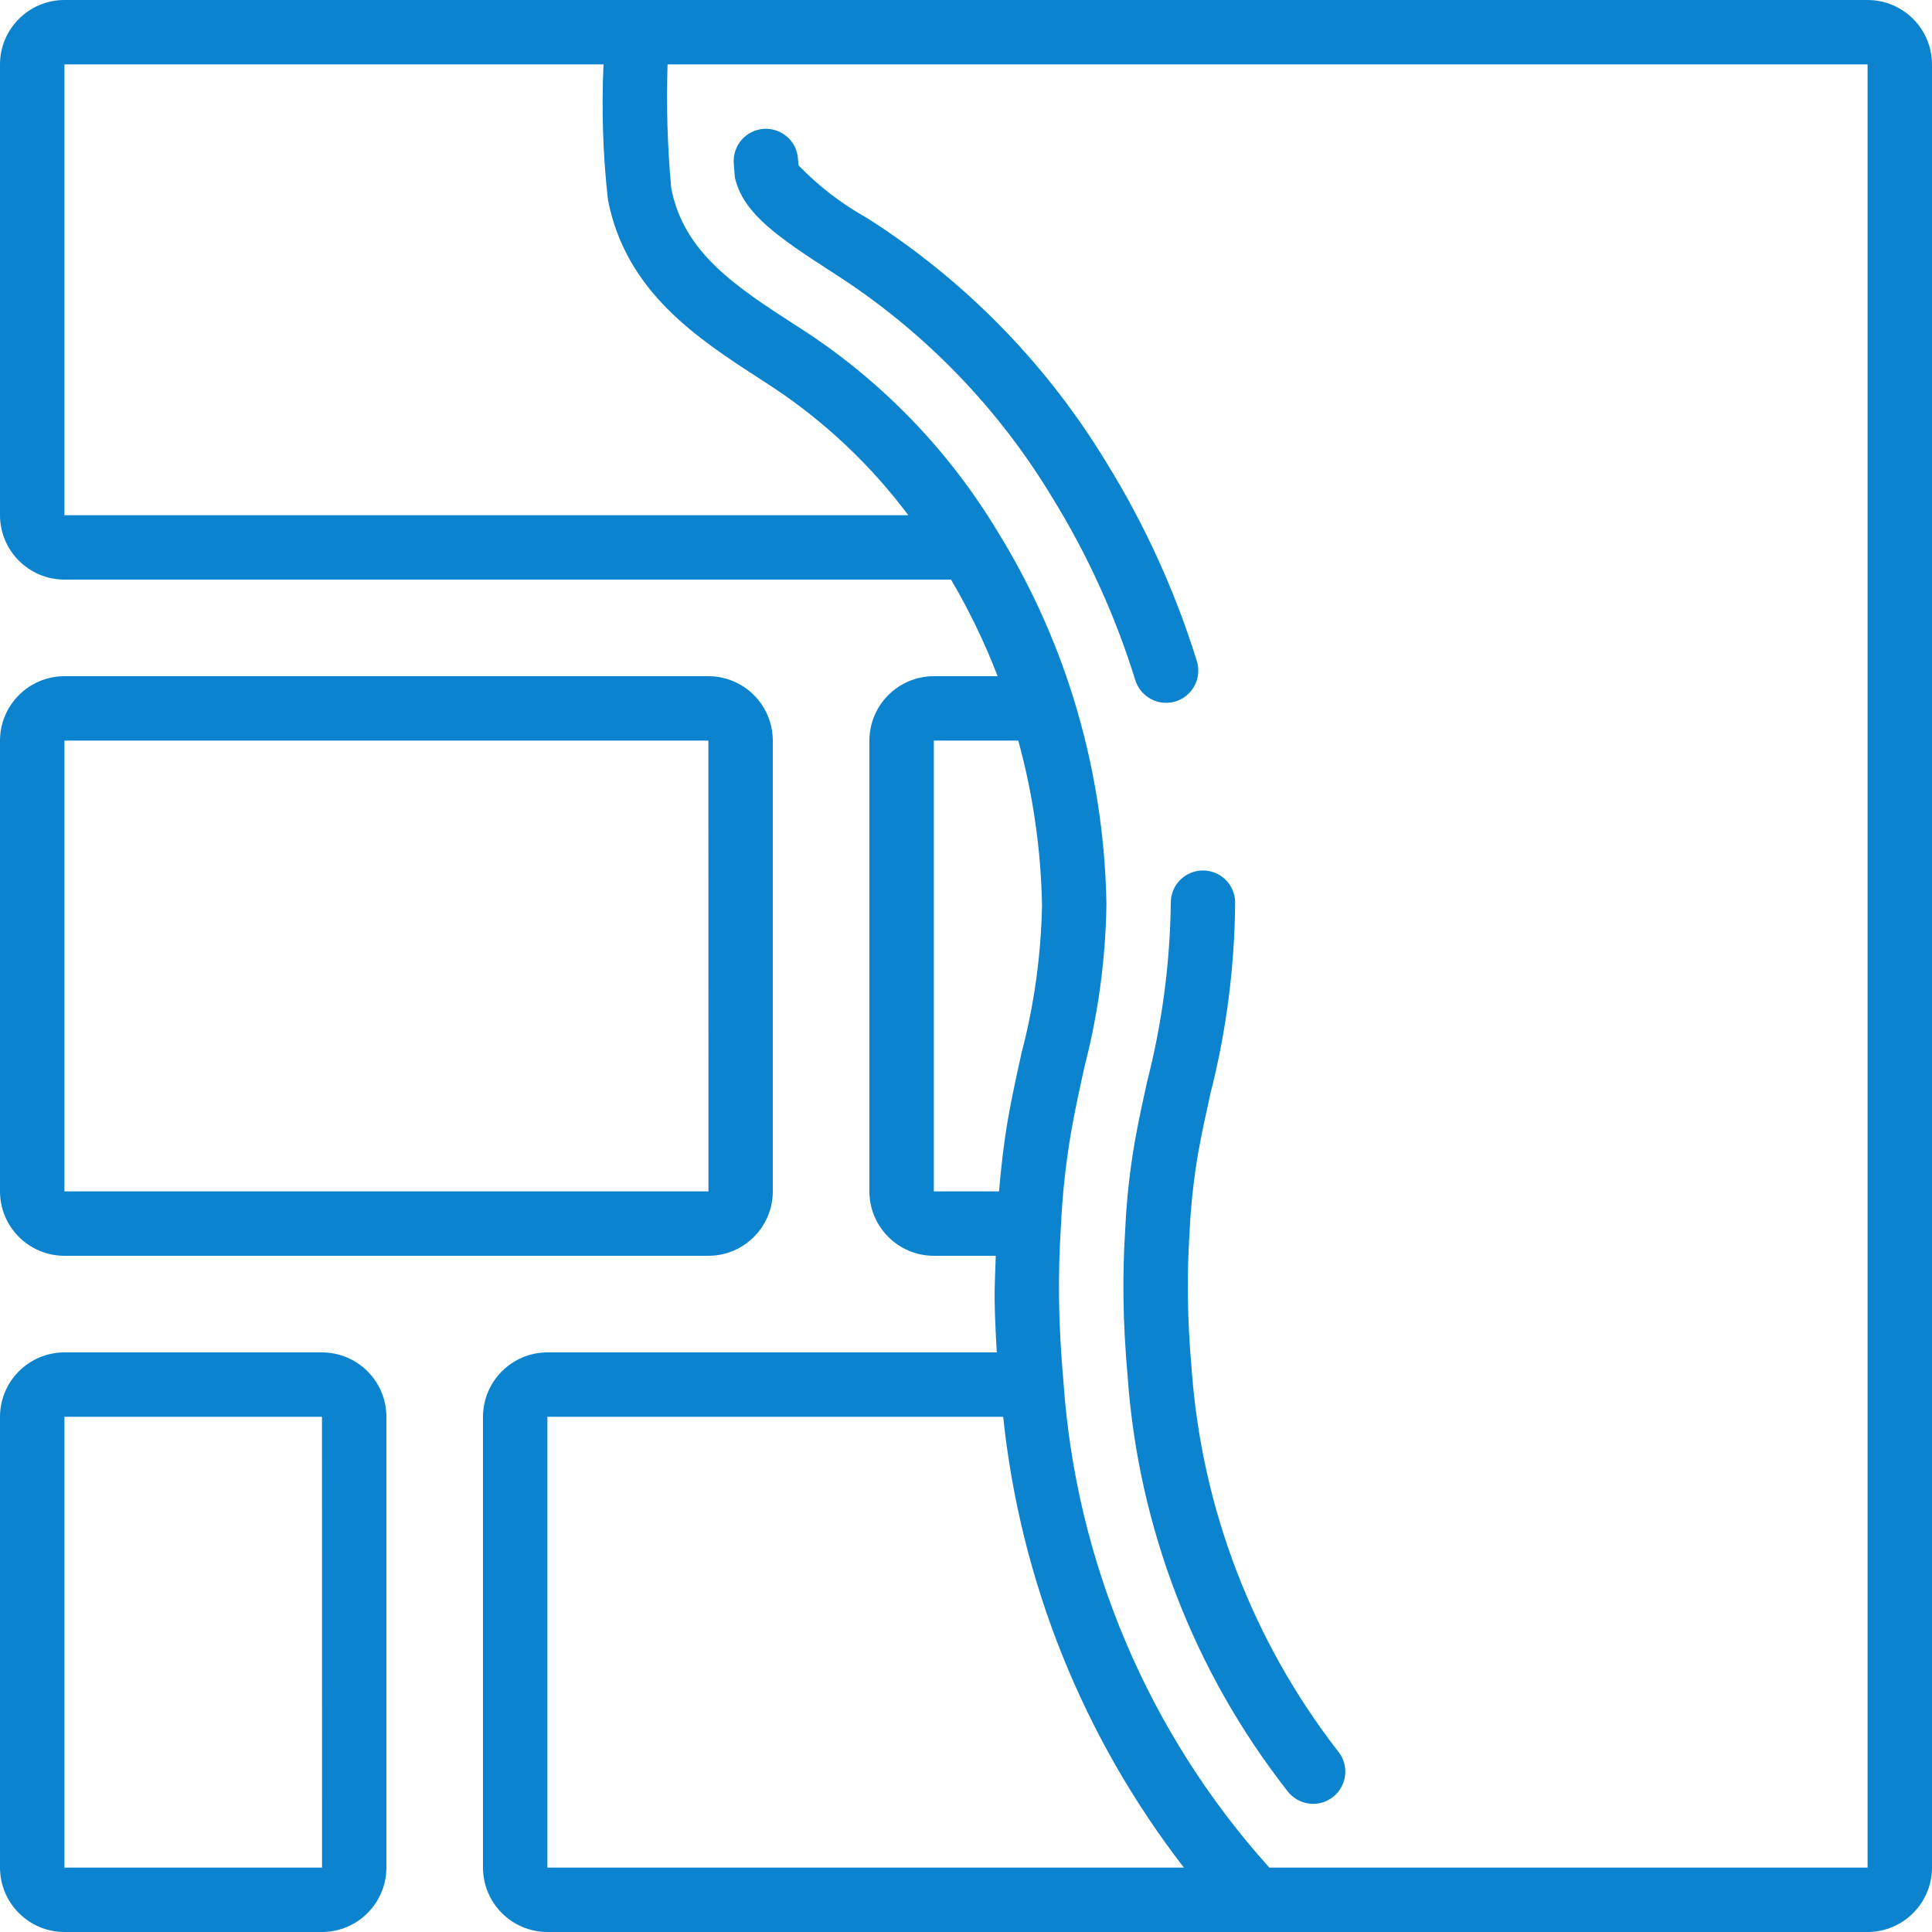 <?xml version="1.0" encoding="UTF-8"?> <svg xmlns="http://www.w3.org/2000/svg" width="32" height="32" viewBox="0 0 32 32" fill="none"><g clip-path="url(#clip0_287_1198)"><path d="M1.067 20.8H11.733C12.322 20.799 12.799 20.322 12.8 19.733V12.267C12.799 11.678 12.322 11.201 11.733 11.2H1.067C0.478 11.201 0.001 11.678 0 12.267V19.733C0.001 20.322 0.478 20.799 1.067 20.8V20.8ZM1.067 12.267H11.733L11.734 19.733H1.067V12.267ZM1.067 32H5.333C5.922 31.999 6.399 31.522 6.4 30.933V23.466C6.399 22.878 5.922 22.401 5.333 22.4H1.067C0.478 22.401 0.001 22.878 0 23.467V30.933C0.001 31.522 0.478 31.999 1.067 32ZM1.067 23.467H5.333L5.334 30.933H1.067V23.467Z" fill="#0B83CF"></path><path d="M30.933 0H1.067C0.478 0.001 0.001 0.478 0 1.067V8.534C0.001 9.122 0.478 9.599 1.067 9.6H15.752C16.053 10.111 16.311 10.646 16.524 11.2H15.467C14.878 11.201 14.401 11.678 14.4 12.267V19.733C14.401 20.322 14.878 20.799 15.467 20.8H16.493C16.486 21.041 16.472 21.283 16.474 21.521C16.478 21.803 16.492 22.099 16.51 22.4H9.067C8.478 22.401 8.001 22.878 8 23.467V30.933C8.001 31.522 8.478 31.999 9.067 32H30.933C31.522 31.999 31.999 31.522 32 30.933V1.067C31.999 0.478 31.522 0.001 30.933 0ZM1.067 1.067H9.996C9.962 1.814 9.986 2.563 10.069 3.306C10.364 4.837 11.559 5.611 12.614 6.293L12.785 6.404C13.655 6.978 14.42 7.699 15.044 8.533H1.067V1.067ZM15.467 12.267H16.866C17.11 13.156 17.242 14.073 17.259 14.996C17.243 15.819 17.13 16.639 16.921 17.436C16.841 17.795 16.762 18.158 16.696 18.531C16.627 18.922 16.582 19.326 16.547 19.733H15.467V12.267ZM9.067 23.467H16.616C16.9 26.185 17.937 28.771 19.609 30.933H9.067L9.067 23.467ZM30.933 30.933H21.024C19.02 28.707 17.82 25.874 17.614 22.885C17.571 22.407 17.546 21.943 17.541 21.508C17.536 21.11 17.547 20.703 17.573 20.292C17.598 19.764 17.656 19.238 17.747 18.717C17.81 18.358 17.887 18.01 17.963 17.665C18.191 16.787 18.312 15.885 18.326 14.979C18.307 13.824 18.124 12.677 17.783 11.573C17.48 10.594 17.053 9.658 16.513 8.787C15.72 7.475 14.646 6.356 13.368 5.51L13.193 5.397C12.191 4.749 11.325 4.189 11.118 3.119C11.055 2.437 11.035 1.751 11.057 1.067H30.933V30.933Z" fill="#0B83CF"></path><path d="M12.188 3.002C12.347 3.557 12.894 3.933 13.773 4.501L13.953 4.618C15.359 5.547 16.542 6.776 17.415 8.218C18.006 9.172 18.473 10.196 18.805 11.268C18.848 11.403 18.942 11.515 19.068 11.581C19.193 11.646 19.339 11.659 19.474 11.617C19.609 11.574 19.722 11.48 19.787 11.354C19.852 11.229 19.865 11.083 19.823 10.948C19.464 9.791 18.959 8.685 18.322 7.655C17.366 6.08 16.073 4.738 14.535 3.724L14.352 3.606C13.936 3.373 13.557 3.081 13.226 2.739L13.217 2.631C13.213 2.561 13.194 2.493 13.164 2.43C13.133 2.367 13.089 2.311 13.037 2.265C12.984 2.219 12.923 2.184 12.856 2.161C12.79 2.139 12.72 2.13 12.65 2.134C12.509 2.144 12.377 2.209 12.284 2.315C12.191 2.422 12.144 2.561 12.153 2.702C12.158 2.779 12.164 2.848 12.169 2.906C12.172 2.939 12.178 2.971 12.188 3.002ZM19.392 14.96C19.379 15.961 19.247 16.957 18.997 17.927C18.927 18.247 18.856 18.57 18.797 18.902C18.713 19.387 18.659 19.877 18.637 20.368C18.613 20.743 18.603 21.119 18.608 21.495C18.613 21.903 18.636 22.335 18.676 22.783C18.852 25.293 19.776 27.693 21.33 29.673C21.374 29.729 21.429 29.776 21.491 29.81C21.553 29.845 21.622 29.866 21.692 29.874C21.763 29.882 21.835 29.875 21.903 29.855C21.971 29.834 22.034 29.8 22.089 29.755C22.144 29.71 22.189 29.654 22.222 29.591C22.255 29.528 22.275 29.459 22.281 29.388C22.287 29.317 22.279 29.245 22.256 29.178C22.234 29.11 22.199 29.048 22.152 28.994C20.744 27.174 19.905 24.979 19.738 22.684C19.701 22.267 19.679 21.863 19.675 21.482C19.67 21.136 19.679 20.785 19.702 20.428C19.722 19.979 19.771 19.531 19.847 19.087C19.904 18.771 19.972 18.463 20.046 18.123C20.312 17.083 20.45 16.015 20.458 14.942C20.456 14.803 20.399 14.669 20.299 14.571C20.199 14.473 20.065 14.418 19.925 14.418H19.916C19.846 14.419 19.777 14.434 19.713 14.462C19.648 14.49 19.59 14.53 19.542 14.58C19.443 14.682 19.389 14.819 19.392 14.96V14.96Z" fill="#0B83CF"></path></g><defs><clipPath id="clip0_287_1198"><rect width="32" height="32" fill="white"></rect></clipPath></defs></svg> 